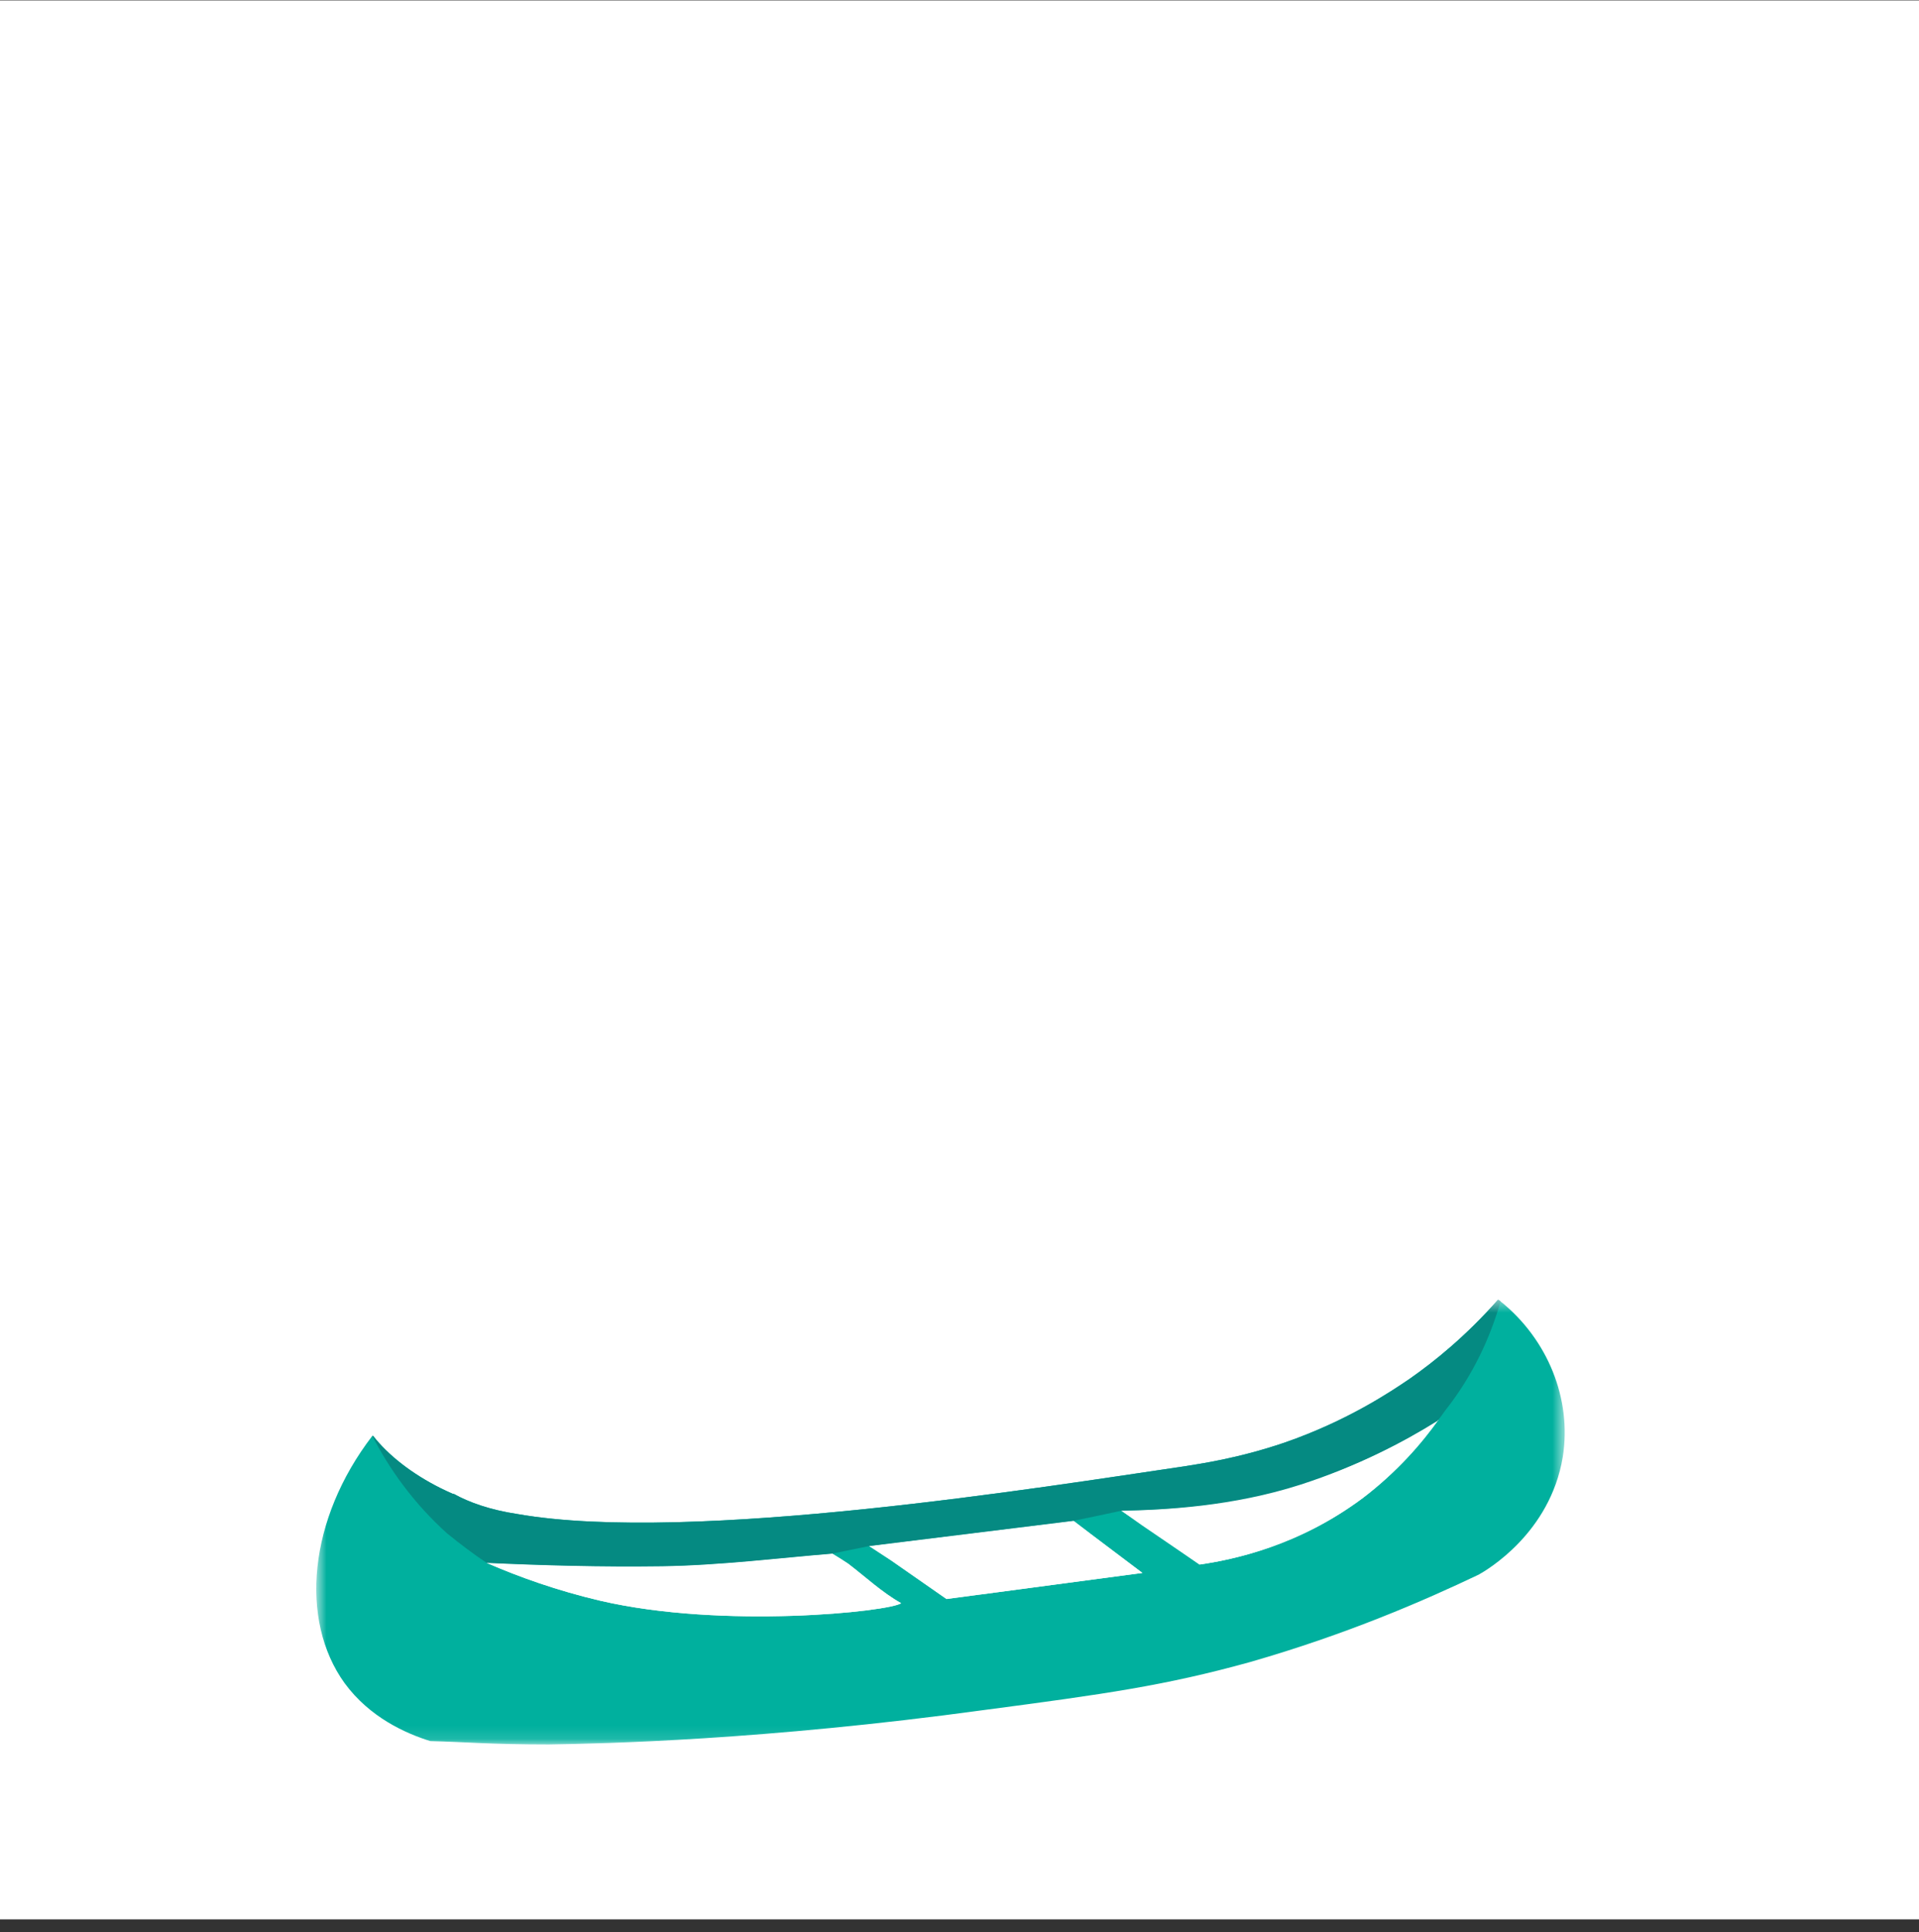 <svg width="144" height="145" viewBox="0 0 144 145" fill="none" xmlns="http://www.w3.org/2000/svg">
<rect x="0" y="0" width="144" height="145" fill="#333333" stroke="none"/>
<g id="canoe">
<rect id="Rectangle 32" y="0.031" width="144" height="144" fill="white"/>
<g id="Group">
<g id="Clip path group">
<mask id="mask0_8008_3876" style="mask-type:luminance" maskUnits="userSpaceOnUse" x="23" y="97" width="95" height="34">
<g id="cp2">
<path id="Vector" d="M23.723 97.507H117.395V130.88H23.723V97.507Z" fill="white"/>
</g>
</mask>
<g mask="url(#mask0_8008_3876)">
<g id="Group_2">
<path id="Vector_2" fill-rule="evenodd" clip-rule="evenodd" d="M117.269 109.33C116.323 115.07 111.528 117.846 110.96 118.162C106.859 120.117 101.055 122.641 93.8 124.723C87.429 126.489 82.949 127.12 73.865 128.319C57.273 130.59 45.286 130.842 41.186 130.905C36.77 130.905 34.877 130.716 32.29 130.653C30.461 130.085 27.748 128.887 25.855 126.3C22.449 121.568 23.143 113.998 27.937 107.752C27.979 107.752 28 107.752 28 107.752C29.136 109.203 30.902 110.591 33.047 111.664C33.384 111.832 33.699 111.979 33.994 112.105C33.994 112.105 34.015 112.105 34.057 112.105C35.192 112.736 36.77 113.304 38.851 113.619C51.91 115.891 78.596 111.538 88.943 110.024C90.078 109.834 92.854 109.456 96.387 108.257C101.119 106.617 104.399 104.409 105.787 103.462C107.68 102.138 110.014 100.245 112.411 97.532C112.495 97.574 112.558 97.616 112.6 97.658C116.133 100.497 117.963 104.977 117.269 109.33ZM67.619 120.307C66.168 119.487 64.969 118.351 63.645 117.342C63.266 117.089 62.867 116.837 62.446 116.585C58.598 116.9 53.992 117.468 49.702 117.531C45.034 117.594 40.681 117.468 36.517 117.279C38.978 118.351 41.816 119.36 45.034 120.117C54.245 122.262 66.736 120.938 67.619 120.307ZM85.725 118.036L81.877 115.134L80.552 114.124L65.222 116.017L66.862 117.089L71.026 119.991L85.725 118.036ZM107.932 106.554C107.89 106.554 107.869 106.575 107.869 106.617C105.345 108.194 101.876 110.024 97.586 111.348C92.476 112.989 87.429 113.304 84.148 113.367L85.662 114.377L90.015 117.405C92.665 117.026 97.46 115.954 102.254 112.421C104.904 110.402 106.733 108.194 107.932 106.554Z" fill="#00B09E"/>
<path id="Vector_3" d="M67.619 120.306C66.736 120.937 54.245 122.262 45.034 120.117C41.816 119.36 38.978 118.351 36.517 117.278C40.681 117.468 45.034 117.594 49.702 117.531C53.992 117.468 58.598 116.9 62.446 116.584C62.867 116.837 63.266 117.089 63.645 117.341C64.969 118.351 66.168 119.486 67.619 120.306Z" fill="white"/>
<path id="Vector_4" d="M66.862 117.089L65.222 116.017L80.552 114.124L81.877 115.133L85.725 118.035L71.026 119.991" fill="white"/>
<path id="Vector_5" d="M107.932 106.554C106.733 108.257 104.904 110.402 102.254 112.421C97.46 116.017 92.602 117.026 90.015 117.405L85.662 114.44L84.148 113.367C87.429 113.304 92.476 113.052 97.586 111.411C101.876 110.024 105.345 108.194 107.869 106.617C107.869 106.575 107.89 106.554 107.932 106.554Z" fill="white"/>
<path id="Vector_6" d="M62.446 116.585C58.598 116.9 53.992 117.468 49.702 117.531C45.034 117.594 40.681 117.468 36.517 117.279C35.571 116.648 34.562 115.891 33.552 115.07C31.029 112.799 29.199 110.213 27.937 107.752C27.979 107.752 28 107.752 28 107.752C29.136 109.203 30.902 110.591 33.047 111.664C33.384 111.832 33.699 111.979 33.994 112.105C33.994 112.105 34.015 112.105 34.057 112.105C35.192 112.736 36.77 113.304 38.851 113.619C51.91 115.891 78.596 111.538 88.943 110.024C90.078 109.834 92.854 109.456 96.387 108.257C101.119 106.617 104.399 104.409 105.787 103.462C107.68 102.138 110.014 100.245 112.411 97.532C112.495 97.574 112.558 97.616 112.6 97.658C111.843 100.308 110.582 103.147 108.437 105.86C108.268 106.112 108.079 106.364 107.869 106.617C105.345 108.194 101.876 110.024 97.586 111.411C92.476 113.052 87.429 113.304 84.148 113.367C82.949 113.619 81.814 113.872 80.552 114.124L65.222 116.017" fill="#058A82"/>
</g>
</g>
</g>
</g>
</g>
</svg>
